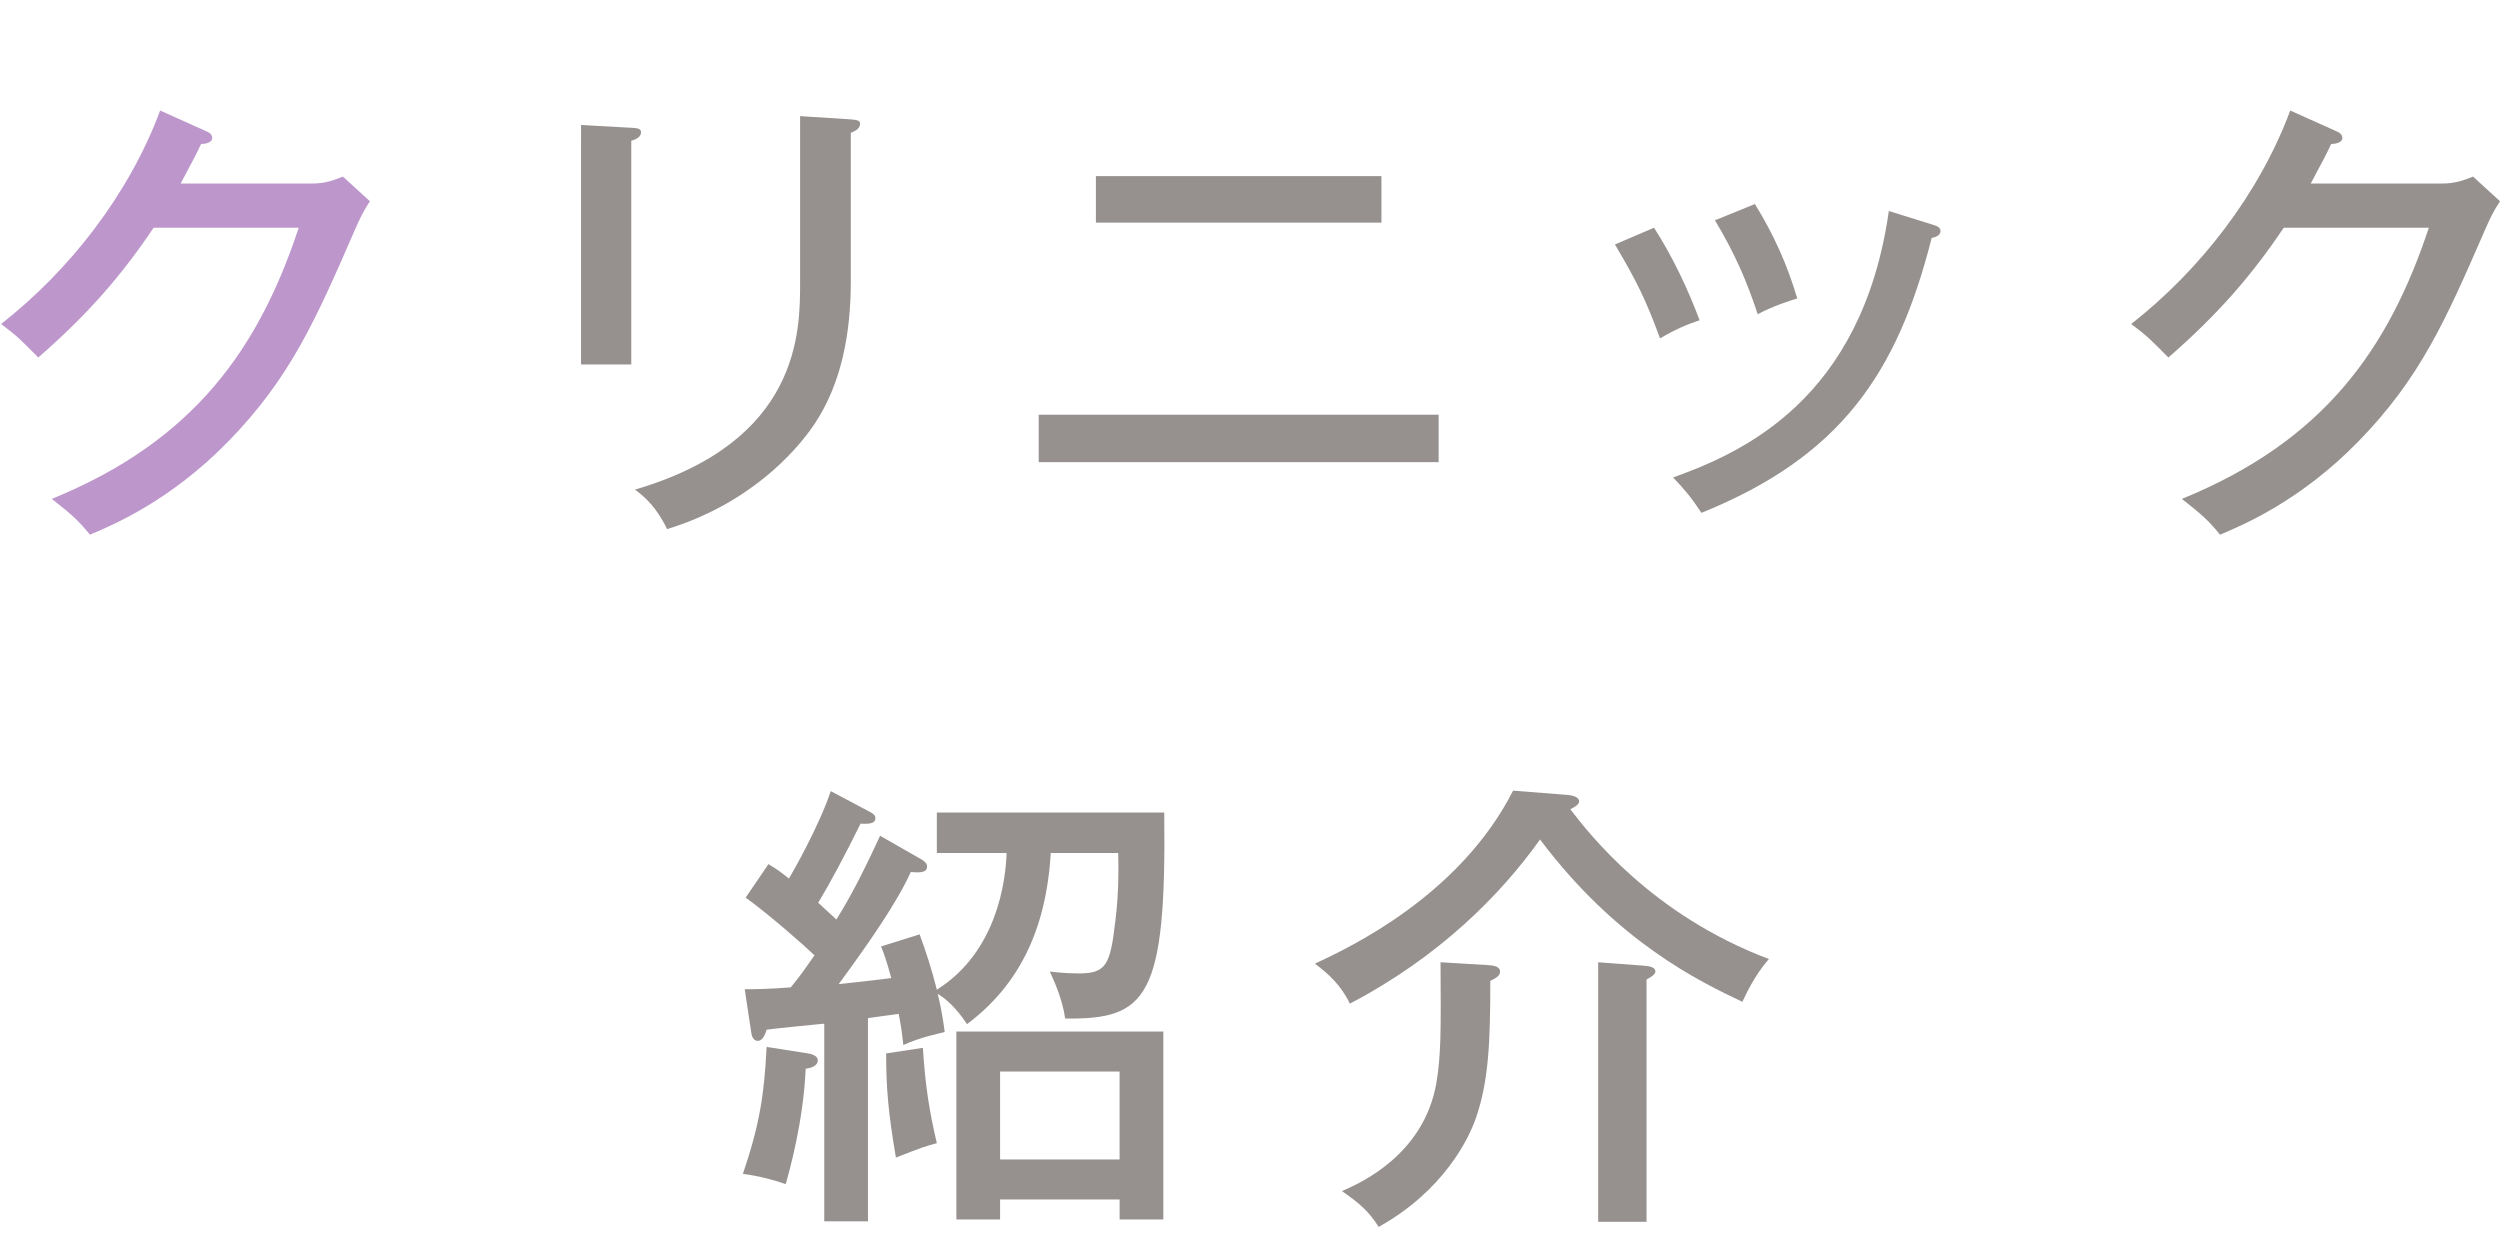 <?xml version="1.0" encoding="UTF-8"?><svg id="_レイヤー_2" xmlns="http://www.w3.org/2000/svg" viewBox="0 0 80.63 40"><defs><style>.cls-1{fill:none;}.cls-2{fill:#bd97cb;}.cls-3{fill:#96918f;}.cls-4{opacity:.95;}</style></defs><g id="contents"><g class="cls-4"><rect class="cls-1" width="80" height="40"/></g><g><path class="cls-2" d="M10.04,5.92c.48,0,.75-.12,1.02-.225l.87,.795c-.24,.375-.3,.51-.48,.915-1.26,2.895-2.085,4.785-4.095,6.84-1.86,1.905-3.705,2.685-4.455,3-.375-.465-.6-.66-1.23-1.155,4.605-1.875,6.675-4.86,7.965-8.745H4.955c-1.02,1.515-2.085,2.76-3.72,4.185-.615-.615-.66-.675-1.2-1.08,2.22-1.74,4.125-4.185,5.13-6.885l1.47,.66c.075,.03,.21,.09,.21,.225,0,.15-.225,.195-.36,.195-.15,.315-.24,.495-.66,1.275h4.215Z"/><path class="cls-3" d="M20.36,4.12c.18,.015,.315,.015,.315,.15,0,.165-.21,.24-.315,.27v7.215h-1.62V4.031l1.62,.09Zm7.08-.27c.24,.015,.3,.06,.3,.135,0,.195-.21,.255-.3,.3v4.8c0,1.665-.3,3.285-1.17,4.59-.645,.96-2.16,2.595-4.755,3.39-.345-.72-.735-1.05-1.035-1.275,5.325-1.56,5.325-5.1,5.325-6.675V3.745l1.635,.105Z"/><path class="cls-3" d="M46.399,13.375v1.53h-12.899v-1.53h12.899Zm-1.845-7.695v1.5h-9.209v-1.5h9.209Z"/><path class="cls-3" d="M53.345,7.345c.585,.9,1.11,2.01,1.47,2.985-.42,.135-.855,.33-1.275,.585-.48-1.305-.765-1.86-1.455-3.03l1.26-.54Zm8.97-.105c.15,.045,.27,.09,.27,.21,0,.165-.21,.21-.285,.225-1.11,4.38-2.94,7.05-7.425,8.865-.315-.48-.54-.75-.915-1.14,2.205-.795,6.09-2.49,6.959-8.595l1.395,.435Zm-5.715-.66c.615,1.005,1.035,1.935,1.365,3.045-.195,.06-.78,.24-1.275,.51-.33-1.005-.72-1.935-1.38-3.03l1.29-.525Z"/><path class="cls-3" d="M78.74,5.92c.48,0,.75-.12,1.02-.225l.87,.795c-.24,.375-.3,.51-.48,.915-1.26,2.895-2.085,4.785-4.095,6.84-1.86,1.905-3.705,2.685-4.455,3-.375-.465-.6-.66-1.23-1.155,4.605-1.875,6.675-4.86,7.965-8.745h-4.68c-1.02,1.515-2.085,2.76-3.72,4.185-.615-.615-.66-.675-1.2-1.08,2.22-1.74,4.125-4.185,5.13-6.885l1.47,.66c.075,.03,.21,.09,.21,.225,0,.15-.225,.195-.36,.195-.15,.315-.24,.495-.66,1.275h4.215Z"/><path class="cls-3" d="M26.06,33.975c.09,.015,.315,.06,.315,.225,0,.195-.27,.255-.39,.27-.075,1.71-.525,3.3-.645,3.72-.375-.135-.9-.27-1.38-.33,.54-1.59,.69-2.565,.765-4.095l1.335,.21Zm3.585-6.3c.165,.09,.255,.165,.255,.27,0,.225-.285,.195-.525,.18-.45,.99-1.335,2.265-2.325,3.615,.405-.045,1.125-.12,1.695-.195-.15-.555-.225-.765-.33-1.02l1.245-.39c.195,.54,.375,1.065,.555,1.785,1.935-1.215,2.22-3.495,2.25-4.41h-2.25v-1.305h7.334c.075,6.015-.57,6.675-3.195,6.645-.09-.63-.345-1.185-.495-1.515,.15,.015,.495,.06,.915,.06,.9,0,1.035-.255,1.2-1.71,.105-.855,.105-1.56,.09-2.175h-2.175c-.15,2.55-1.08,4.305-2.7,5.52-.39-.585-.72-.84-.945-.975,.12,.495,.18,.885,.225,1.23-.18,.045-.825,.18-1.335,.42-.045-.405-.075-.645-.15-1.005-.3,.045-.69,.09-.99,.135v6.555h-1.41v-6.375c-.195,.015-1.815,.18-1.86,.195-.09,.33-.225,.36-.285,.36-.15,0-.195-.165-.21-.27l-.21-1.395c.465,0,.87-.015,1.485-.06,.36-.435,.585-.78,.765-1.035-.36-.345-1.47-1.32-2.22-1.86l.735-1.08c.255,.15,.42,.27,.66,.465,.12-.195,.975-1.695,1.35-2.82l1.215,.645c.12,.06,.225,.12,.225,.225,0,.225-.345,.18-.48,.18-.48,.975-.975,1.905-1.365,2.55,.33,.3,.435,.405,.585,.54,.405-.645,.825-1.425,1.41-2.7l1.26,.72Zm.12,6.12c.075,1.215,.21,2.055,.45,3.075-.39,.105-.48,.135-1.32,.465-.24-1.41-.315-2.205-.315-3.36l1.185-.18Zm2.49,4.89v.645h-1.41v-6.06h6.675v6.06h-1.41v-.645h-3.854Zm3.854-1.29v-2.835h-3.854v2.835h3.854Z"/><path class="cls-3" d="M50.525,25.635c.21,.015,.405,.075,.405,.21,0,.09-.105,.165-.285,.255,.615,.795,2.625,3.405,6.405,4.83-.495,.57-.75,1.17-.855,1.38-1.365-.645-4.05-1.935-6.525-5.235-1.26,1.77-3.24,3.78-6.135,5.295-.285-.6-.69-.96-1.125-1.29,1.125-.525,4.665-2.19,6.39-5.58l1.725,.135Zm-2.55,5.49c.27,.015,.405,.075,.405,.21,0,.15-.165,.225-.315,.3,0,1.92-.045,3.225-.465,4.425-.225,.66-1.035,2.34-3.135,3.51-.315-.495-.6-.75-1.185-1.155,.63-.27,2.64-1.185,3.045-3.48,.15-.9,.15-1.635,.135-3.9l1.515,.09Zm4.979,.015c.24,.015,.435,.045,.435,.195,0,.075-.105,.165-.285,.255v7.815h-1.56v-8.37l1.41,.105Z"/></g></g></svg>